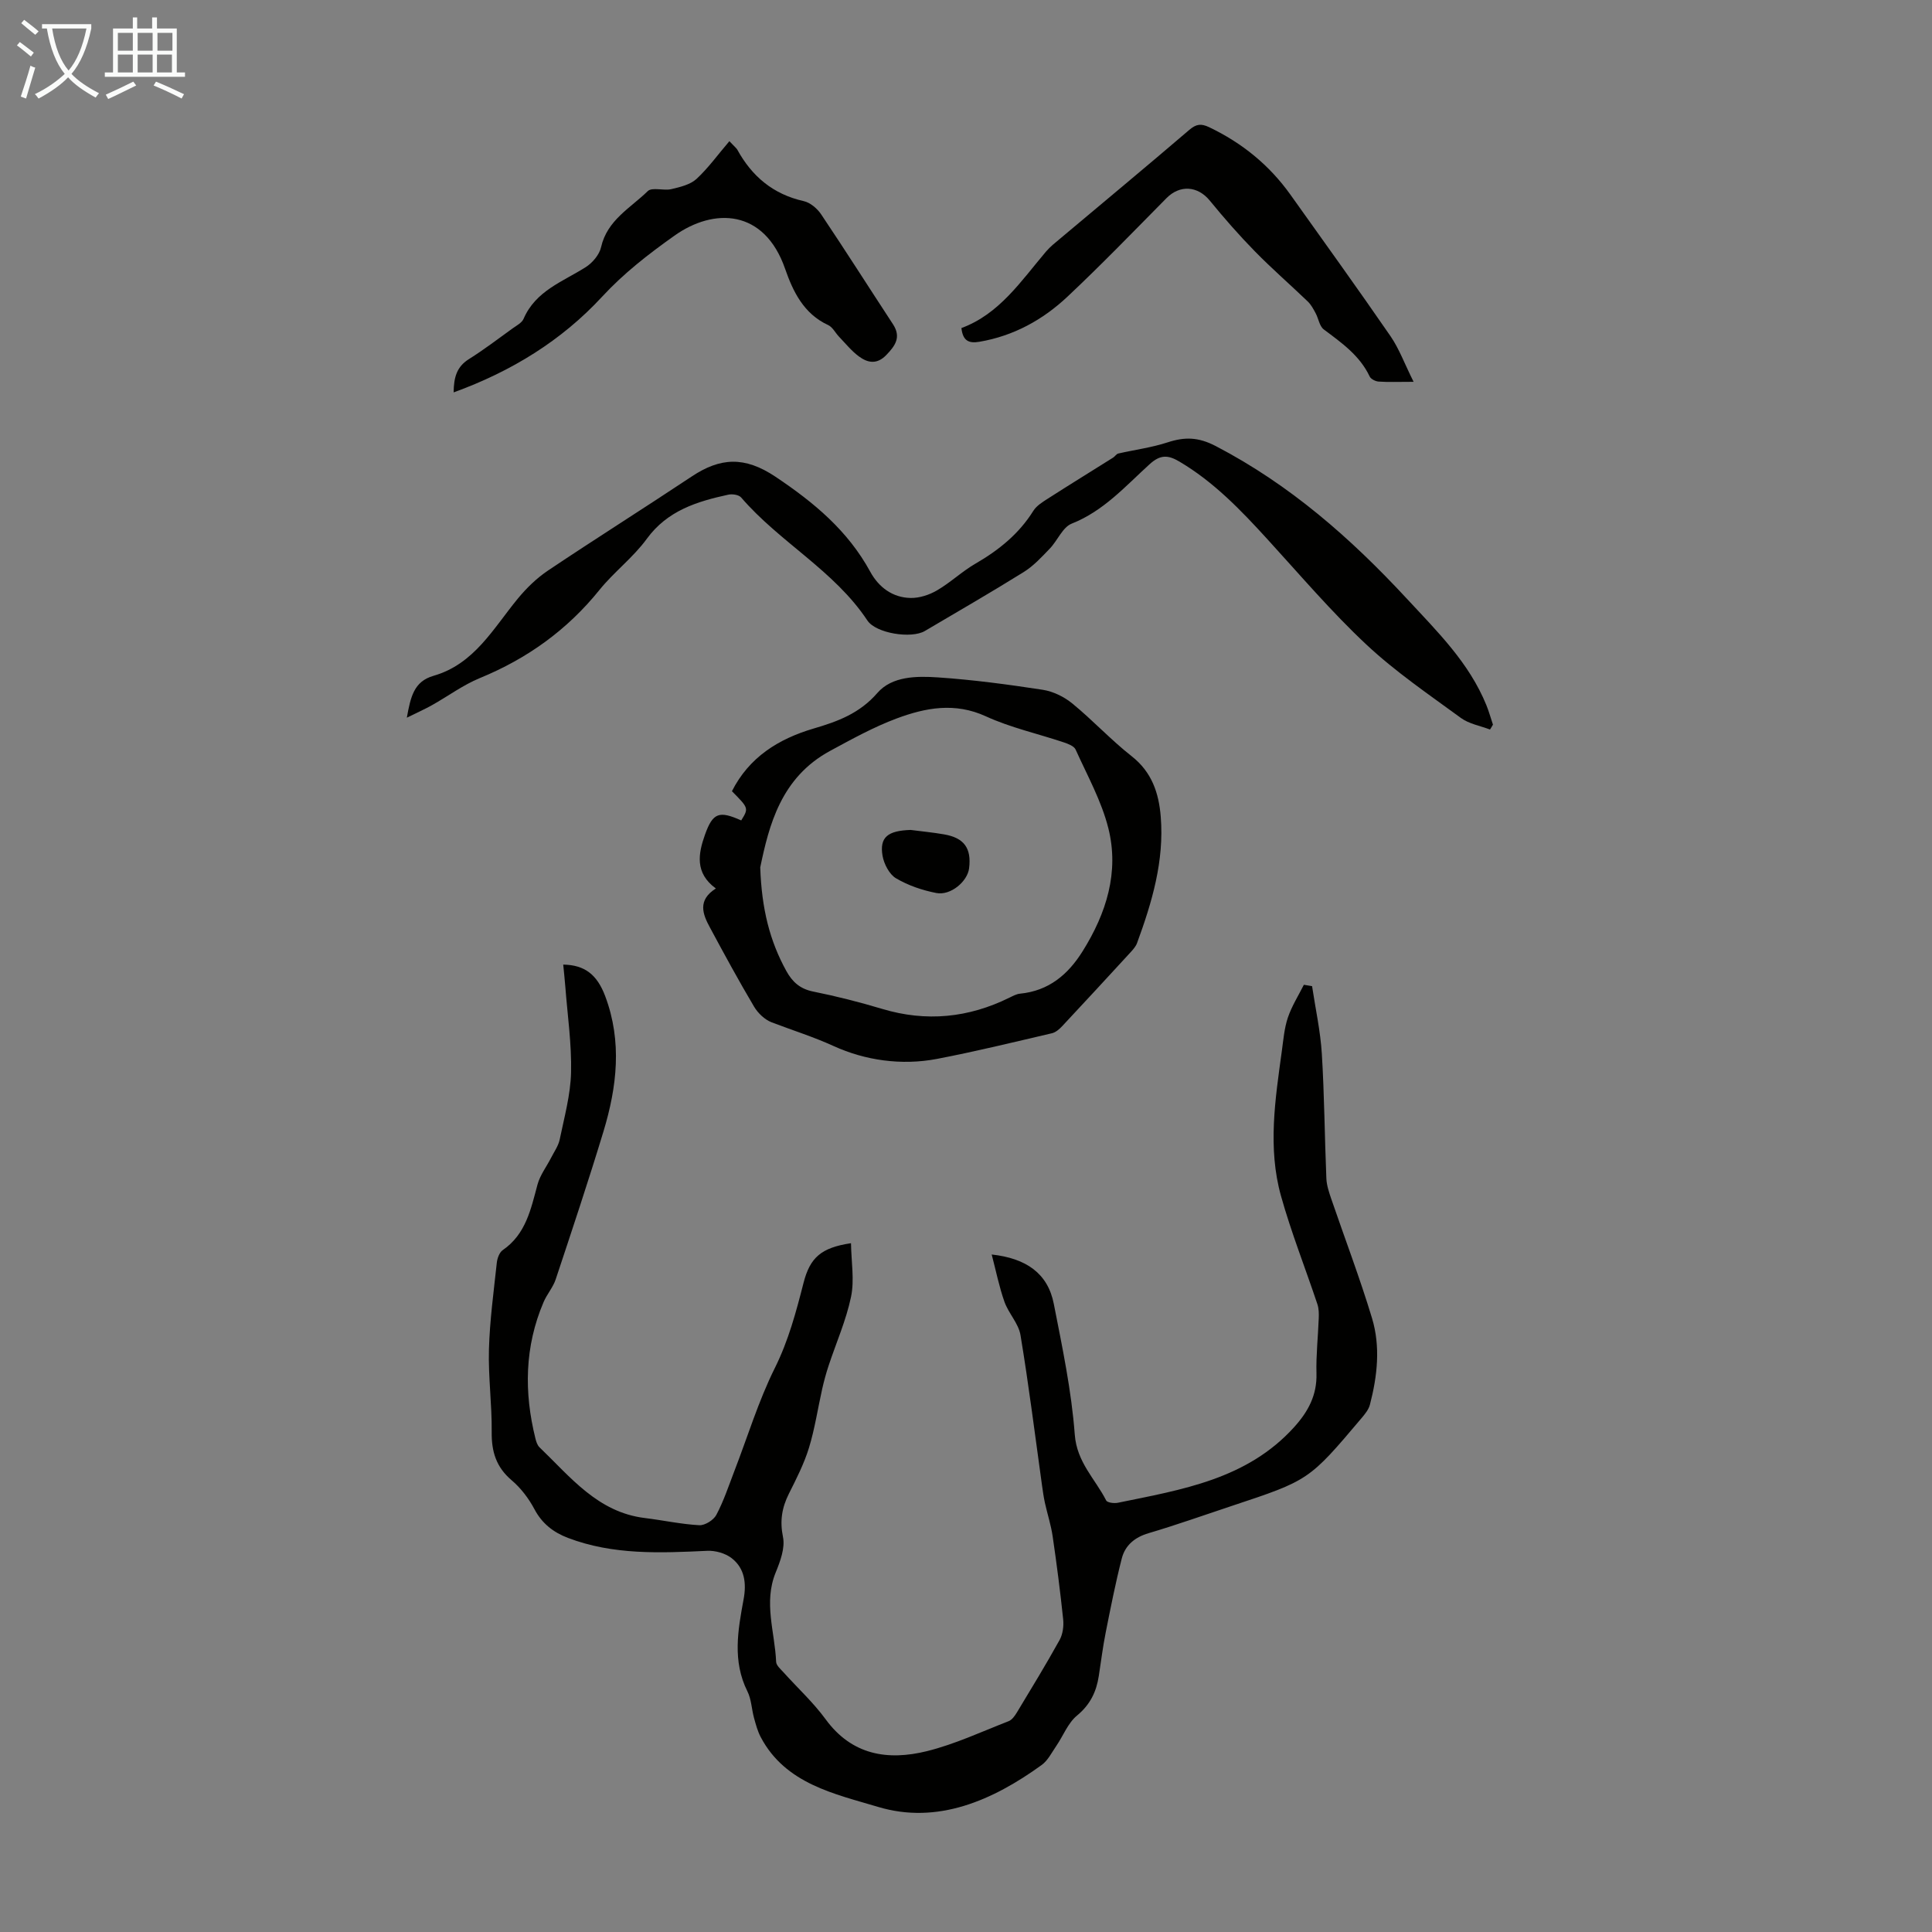 <svg enable-background="new 0 0 400 400" viewBox="0 0 400 400" xmlns="http://www.w3.org/2000/svg"><rect x="0" y="0" width="400" height="400" fill="#808080" stroke="none"/><path d="m6.4 11.7c-1-.8-1.9-1.6-2.9-2.3l.6-.7c.9.7 1.9 1.4 2.9 2.2zm-2.1 8.3c.7-2.1 1.4-4.2 2-6.4.2.1.6.3 1 .4-.7 2.3-1.3 4.4-1.9 6.4zm3-12.8c-1.1-.9-2.1-1.7-2.9-2.4l.6-.7c1 .8 2 1.5 3 2.4zm1.4-1.3v-.9h10.2v.9c-.9 4.2-2.3 7.3-4.1 9.4 1.3 1.4 3.2 2.7 5.7 4-.2.2-.4.5-.7.9-2.5-1.4-4.4-2.7-5.7-4.2-1.4 1.5-3.5 3-6.1 4.4 0 0 0 0-.1-.1-.3-.4-.5-.7-.7-.8 2.7-1.3 4.7-2.8 6.2-4.2-1.8-2.2-3-5.3-3.7-9.4zm9.2 0h-7.1c.6 3.8 1.7 6.7 3.4 8.7 1.7-2 2.9-4.8 3.7-8.7z" fill="#fafbfa"/><path d="m31.6 3.6h.9v2.3h4.1v9.1h1.7v.9h-16.6v-.9h1.7v-9.1h4.1v-2.3h.9v2.3h3.1v-2.3zm-4 13.3.6.8c-1.9.9-3.8 1.9-5.8 2.8-.2-.3-.3-.6-.5-.9 2-.9 3.9-1.8 5.7-2.7zm-3.2-10.1v3.7h3.1v-3.7zm0 4.5v3.7h3.1v-3.7zm4.1-4.5v3.7h3.1v-3.7zm0 4.5v3.7h3.1v-3.7zm9.1 9.1c-2.1-1.1-4.1-2-5.8-2.7l.5-.8c2.2.9 4.1 1.8 5.8 2.6zm-1.9-13.6h-3.1v3.7h3.1zm-3.2 4.5v3.7h3.1v-3.7z" fill="#fafbfa"/><g fill="#010100"><path d="m176.19 257.39c.06 3.9.73 7.64.01 11.09-1.01 4.86-3.07 9.5-4.64 14.25-.52 1.56-.95 3.16-1.32 4.77-.92 4.08-1.53 8.26-2.75 12.25-1.01 3.29-2.61 6.42-4.16 9.51-1.45 2.9-1.9 5.63-1.22 8.97.46 2.26-.57 5.03-1.51 7.33-2.55 6.23-.17 12.35.09 18.51.03.74.92 1.5 1.51 2.15 2.92 3.25 6.18 6.24 8.74 9.74 5.45 7.46 12.9 8.59 20.96 6.6 5.8-1.44 11.33-4.03 16.93-6.21.72-.28 1.3-1.14 1.74-1.86 2.99-4.95 6-9.89 8.81-14.95.66-1.2.88-2.86.74-4.25-.6-5.75-1.34-11.49-2.18-17.21-.34-2.34-1.09-4.61-1.6-6.92-.26-1.19-.43-2.4-.6-3.61-1.45-10.38-2.74-20.8-4.46-31.14-.4-2.41-2.47-4.49-3.32-6.89-1.09-3.08-1.73-6.31-2.64-9.79 7.15.79 11.62 3.9 12.86 10.23 1.76 8.97 3.66 17.98 4.34 27.06.43 5.75 4.23 9.17 6.5 13.63.24.47 1.66.64 2.43.48 13.24-2.72 26.72-4.84 36.51-15.68 2.9-3.22 4.73-6.62 4.6-11.1-.1-3.79.33-7.59.47-11.39.04-.97.03-2.01-.27-2.92-2.5-7.49-5.43-14.86-7.55-22.45-2.77-9.93-1.19-20 .18-29.99.32-2.33.51-4.72 1.25-6.92.8-2.37 2.18-4.54 3.31-6.79.57.09 1.14.19 1.7.28.7 4.66 1.73 9.3 2.02 13.99.53 8.6.58 17.22.94 25.83.06 1.41.54 2.83 1 4.19 2.82 8.24 5.93 16.39 8.45 24.73 1.78 5.89 1.11 11.98-.43 17.9-.26 1.02-1.03 1.96-1.74 2.8-10.87 12.87-10.88 12.87-26.88 18.18-5.73 1.9-11.42 3.93-17.21 5.64-2.88.85-4.85 2.51-5.55 5.24-1.3 5.07-2.31 10.21-3.33 15.34-.59 2.96-.96 5.96-1.42 8.94-.5 3.3-1.78 5.98-4.52 8.24-1.88 1.55-2.85 4.19-4.29 6.29-.94 1.37-1.74 3.01-3.02 3.94-10.15 7.34-21.57 12.37-33.87 8.68-8.89-2.67-19.18-4.73-24.3-14.45-.65-1.23-1.02-2.63-1.39-3.98-.5-1.82-.54-3.84-1.36-5.48-3.14-6.28-1.98-12.66-.8-19.05.62-3.32.25-6.43-2.47-8.54-1.31-1.02-3.38-1.6-5.06-1.52-9.75.46-19.46.89-28.82-2.67-3-1.14-5.35-2.94-6.94-5.93-1.18-2.23-2.82-4.39-4.73-6.01-3.21-2.72-4.18-5.94-4.13-10.01.06-5.7-.73-11.42-.57-17.11.17-5.99.99-11.96 1.63-17.93.1-.92.54-2.13 1.23-2.6 4.8-3.31 5.82-8.48 7.2-13.59.53-1.94 1.85-3.66 2.79-5.49.64-1.26 1.52-2.48 1.8-3.82.95-4.6 2.24-9.23 2.35-13.87.14-5.89-.73-11.8-1.18-17.69-.12-1.54-.29-3.08-.44-4.65 4.46.07 7.02 2.08 8.7 6.56 3.52 9.38 2.43 18.75-.37 27.99-3.11 10.26-6.51 20.44-9.89 30.62-.55 1.66-1.82 3.08-2.51 4.71-3.93 9.21-4.07 18.67-1.68 28.26.16.64.39 1.37.84 1.8 6.41 6.15 12.05 13.45 21.8 14.64 3.77.46 7.5 1.28 11.28 1.49 1.17.06 2.96-1.06 3.53-2.14 1.51-2.84 2.53-5.94 3.69-8.96 2.77-7.16 5.01-14.58 8.41-21.42 2.84-5.7 4.41-11.63 5.96-17.68 1.35-5.24 3.65-7.26 9.82-8.19z"/><path d="m308.49 151.04c-2.02-.77-4.33-1.16-6.02-2.39-6.68-4.89-13.59-9.59-19.61-15.23-7.24-6.78-13.71-14.4-20.42-21.74-5.52-6.05-11.15-11.93-18.3-16.14-2.31-1.36-3.91-1.43-6.09.54-5.01 4.54-9.53 9.71-16.16 12.33-1.9.75-2.94 3.52-4.56 5.19-1.67 1.74-3.37 3.59-5.39 4.84-6.74 4.2-13.62 8.16-20.46 12.2-2.77 1.64-10.12.51-11.9-2.18-6.89-10.38-18.17-16.2-26.13-25.46-.49-.57-1.85-.77-2.68-.58-6.48 1.41-12.59 3.29-16.86 9.14-2.81 3.86-6.79 6.85-9.8 10.58-6.68 8.29-14.95 14.22-24.77 18.25-3.48 1.43-6.58 3.75-9.89 5.6-1.49.84-3.06 1.53-5.22 2.6.78-4.27 1.44-7.5 5.52-8.67 8.44-2.42 12.36-9.79 17.43-15.95 1.81-2.2 3.94-4.28 6.3-5.86 9.85-6.6 19.88-12.91 29.75-19.47 5.87-3.9 10.91-4.23 17.32.06 8.01 5.36 14.99 11.17 19.63 19.68 1.75 3.2 4.61 5.35 8.34 5.42 1.83.04 3.88-.63 5.48-1.57 2.79-1.62 5.18-3.93 7.97-5.54 4.82-2.79 8.99-6.15 11.98-10.94.66-1.05 1.9-1.81 2.99-2.51 4.49-2.88 9.02-5.67 13.54-8.51.38-.24.65-.74 1.04-.83 3.4-.78 6.91-1.23 10.21-2.31 3.55-1.16 6.36-1.12 9.99.77 15.31 7.98 27.88 19 39.56 31.6 6.36 6.86 12.88 13.25 16.46 22.04.53 1.31.91 2.69 1.36 4.03-.19.35-.4.68-.61 1.01z"/><path d="m148.21 183.95c-4.4-3.22-3.64-7.23-2.25-11.14 1.63-4.58 2.95-4.99 7.5-2.95 1.56-2.53 1.56-2.53-1.92-6.05 3.56-7.04 9.63-10.83 16.93-12.98 4.95-1.45 9.5-3.12 13.17-7.35 3.04-3.51 8.16-3.53 12.58-3.23 7.24.49 14.47 1.46 21.65 2.56 2.15.33 4.43 1.44 6.13 2.83 4.24 3.47 7.99 7.54 12.29 10.92 4.2 3.29 5.64 7.66 6.03 12.54.74 9.14-1.81 17.72-4.91 26.16-.26.7-.82 1.33-1.34 1.9-4.69 5.11-9.4 10.21-14.14 15.28-.58.62-1.34 1.29-2.13 1.48-7.93 1.85-15.85 3.79-23.84 5.32-7.33 1.4-14.89.29-21.35-2.66-4.25-1.94-8.57-3.28-12.85-4.92-1.43-.55-2.83-1.89-3.63-3.23-3.19-5.38-6.18-10.88-9.14-16.39-1.51-2.77-2.63-5.65 1.22-8.09zm9.19-4.37c.29 8.63 1.99 15.26 5.4 21.45 1.25 2.28 2.86 3.72 5.56 4.26 4.81.97 9.58 2.18 14.28 3.59 9.13 2.74 17.87 1.86 26.36-2.33.7-.34 1.44-.75 2.18-.82 5.95-.58 9.95-3.95 12.98-8.81 4.9-7.84 7.59-16.36 5.31-25.45-1.42-5.65-4.36-10.92-6.78-16.29-.32-.71-1.53-1.17-2.41-1.47-5.4-1.81-11.04-3.05-16.18-5.41-6.41-2.93-12.46-1.78-18.43.44-4.78 1.78-9.31 4.29-13.82 6.73-10.17 5.51-12.64 15.41-14.45 24.11z"/><path d="m292.67 79.05c-3.27 0-5.27.09-7.25-.05-.66-.05-1.6-.52-1.85-1.06-2.06-4.36-5.81-6.97-9.5-9.74-.89-.67-1.08-2.24-1.68-3.35-.46-.86-.94-1.77-1.63-2.43-3.63-3.49-7.44-6.79-10.96-10.39-3.27-3.34-6.36-6.87-9.32-10.49-2.51-3.07-6.2-3.33-8.99-.5-6.76 6.84-13.45 13.77-20.46 20.36-5.11 4.81-11.16 8.15-18.25 9.36-2.23.38-3.43-.21-3.73-2.84 7.85-2.89 12.34-9.73 17.52-15.84.86-1.01 1.93-1.85 2.96-2.71 8.9-7.48 17.86-14.91 26.69-22.47 1.44-1.23 2.44-1.36 4.11-.57 6.81 3.25 12.47 7.84 16.85 13.99 6.95 9.75 13.94 19.46 20.73 29.31 1.78 2.6 2.88 5.66 4.76 9.42z"/><path d="m151.01 29.23c1.18 1.25 1.47 1.46 1.63 1.74 3.04 5.55 7.43 9.25 13.76 10.67 1.36.3 2.81 1.54 3.62 2.75 5.04 7.51 9.89 15.15 14.85 22.72 1.74 2.66.53 4.42-1.36 6.38-1.94 2.02-3.84 1.65-5.66.32-1.55-1.14-2.79-2.69-4.13-4.09-.77-.8-1.33-1.99-2.26-2.42-5.07-2.33-7.29-6.97-8.92-11.67-4.3-12.35-14.71-12.67-22.93-6.82-5.39 3.83-10.43 7.73-14.98 12.65-8.34 9.02-18.69 15.42-30.71 19.78.03-3.18.68-5.34 3.18-6.9 3.12-1.96 6.06-4.21 9.06-6.37.81-.58 1.89-1.14 2.24-1.96 2.49-5.79 8.09-7.68 12.85-10.69 1.41-.89 2.85-2.59 3.2-4.16 1.26-5.59 6.08-8.09 9.66-11.59.89-.87 3.28-.04 4.87-.41 1.82-.43 3.91-.92 5.22-2.11 2.45-2.27 4.43-5.04 6.81-7.82z"/><path d="m188.54 171.83c2.31.3 4.64.52 6.93.92 4.15.72 5.69 2.87 5.17 7.03-.34 2.72-3.82 5.68-6.77 5.11-2.89-.56-5.84-1.56-8.36-3.05-1.39-.82-2.49-2.96-2.79-4.66-.65-3.85 1.08-5.2 5.82-5.35z"/></g></svg>